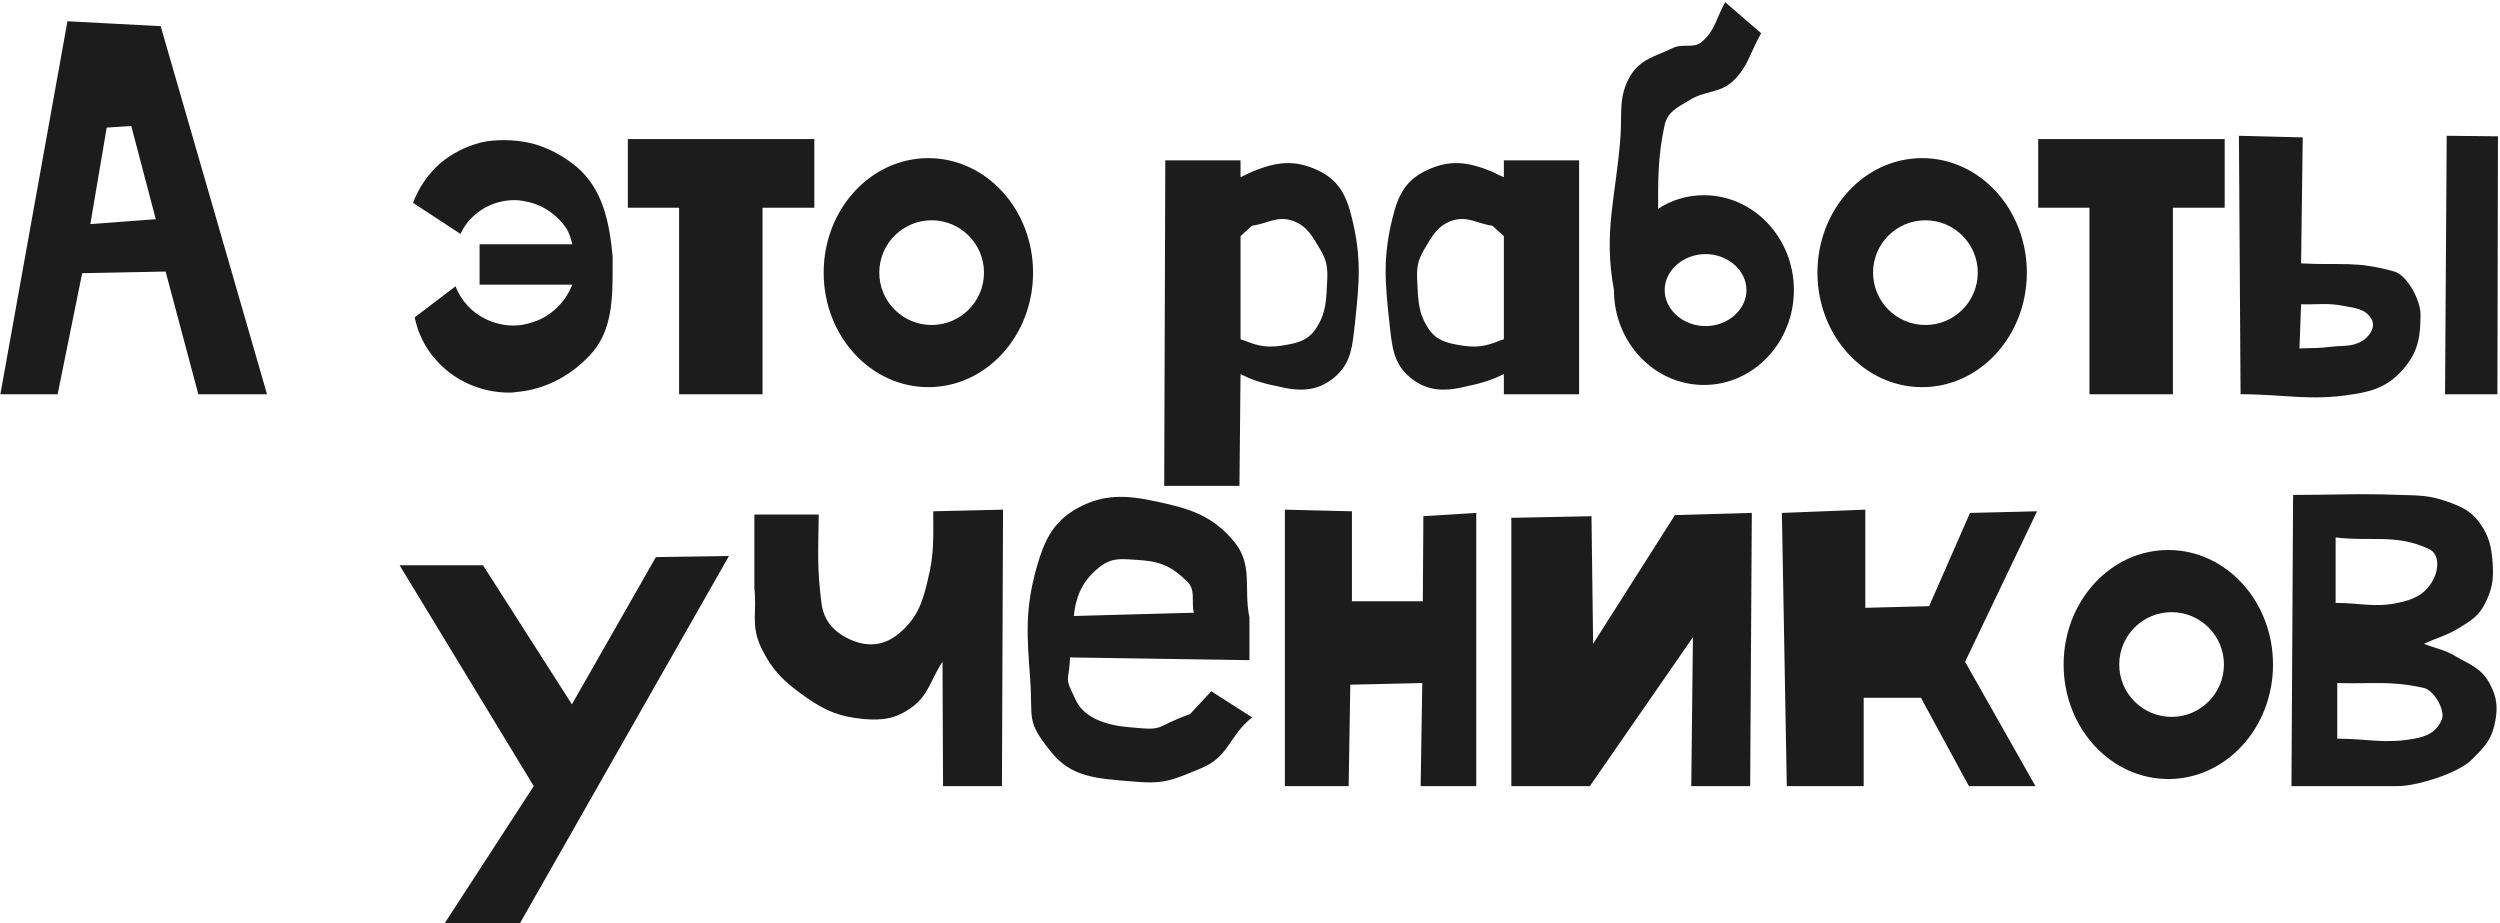 <?xml version="1.0" encoding="UTF-8"?> <svg xmlns="http://www.w3.org/2000/svg" width="1059" height="391" viewBox="0 0 1059 391" fill="none"> <path d="M38.27 94.932L65.989 92.853L55.594 53.355L45.2 54.047L38.27 94.932ZM0.158 167L28.569 9.005L68.068 11.084L113.11 167L84.006 167L70.147 115.028L34.806 115.721L24.411 167L0.158 167ZM192.986 121.265C195.296 127.501 200.147 132.583 206.153 135.355C209.618 136.972 213.544 137.896 217.471 137.896C220.243 137.896 222.784 137.434 225.556 136.51C233.178 134.2 239.415 128.194 242.418 120.572L203.15 120.572L203.15 103.479L242.418 103.479C241.956 101.4 241.263 99.09 240.108 97.011C236.412 91.467 230.868 87.31 224.401 85.693C222.322 85.231 220.243 84.769 217.933 84.769C213.544 84.769 209.156 85.924 205.46 88.002C200.84 90.543 197.144 94.47 195.065 99.09L174.97 85.924C177.279 79.687 181.206 73.912 186.057 69.524C191.139 65.135 197.375 61.901 204.074 60.284C207.077 59.591 210.311 59.36 213.775 59.36C217.471 59.36 221.398 59.822 225.325 60.746C232.254 62.594 238.722 66.059 244.266 70.678C255.353 80.149 258.125 94.008 259.511 108.56C259.511 110.177 259.511 111.794 259.511 113.642C259.511 126.346 259.28 139.282 251.195 148.983C242.88 158.684 231.099 165.152 218.395 166.076C217.471 166.307 216.547 166.307 215.623 166.307C203.843 166.307 192.294 161.225 184.671 152.448C180.051 147.366 177.048 141.129 175.662 134.431L192.986 121.265ZM265.955 58.898L344.952 58.898L344.952 88.002L323.009 88.002L323.009 167L287.668 167L287.668 88.002L265.955 88.002L265.955 58.898ZM372.467 115.49C372.467 127.732 382.399 137.665 394.642 137.665C406.884 137.665 416.816 127.732 416.816 115.49C416.816 103.248 406.884 93.315 394.642 93.315C382.399 93.315 372.467 103.248 372.467 115.49ZM348.906 115.49C348.906 88.695 368.771 66.983 393.256 66.983C417.74 66.983 437.605 88.695 437.605 115.49C437.605 142.284 417.74 163.997 393.256 163.997C368.771 163.997 348.906 142.284 348.906 115.49ZM525.492 67.907L525.492 75.067C526.878 74.374 528.495 73.681 530.343 72.757C540.506 68.6 548.129 67.445 558.061 72.064C567.07 76.222 570.303 82.69 572.613 92.16C576.771 108.791 575.847 119.417 573.999 136.51C572.844 146.442 572.613 153.834 564.991 160.07C557.599 166.076 549.977 165.845 540.737 163.535C534.731 162.38 529.881 160.763 525.492 158.453L525.03 205.806L493.154 205.806L493.616 67.907L525.492 67.907ZM525.492 143.67C525.954 143.901 526.416 144.132 526.878 144.132C533.346 146.904 537.503 147.366 544.202 146.211C549.746 145.287 554.134 144.132 557.368 139.282C561.988 132.352 561.757 126.808 562.219 118.493C562.45 113.411 561.988 110.408 559.447 106.019C555.982 100.245 553.903 95.856 547.667 93.546C540.968 91.236 537.041 94.701 530.343 95.625L525.492 100.014L525.492 143.67ZM637.035 67.907L668.911 67.907L668.911 167L637.035 167L637.035 158.453C632.415 160.763 627.565 162.38 621.79 163.535C612.551 165.845 604.928 166.076 597.536 160.07C589.914 153.834 589.683 146.442 588.528 136.51C586.68 119.417 585.756 108.791 589.914 92.16C592.224 82.69 595.458 76.222 604.466 72.064C614.398 67.445 622.021 68.6 632.184 72.757C633.801 73.681 635.418 74.374 637.035 75.067L637.035 67.907ZM637.035 143.67L637.035 100.014L632.184 95.625C625.486 94.701 621.559 91.236 614.86 93.546C608.624 95.856 606.545 100.245 603.08 106.019C600.539 110.408 600.077 113.411 600.308 118.493C600.77 126.808 600.539 132.352 605.159 139.282C608.393 144.132 612.782 145.287 618.325 146.211C625.024 147.366 629.182 146.904 635.649 144.132C636.111 144.132 636.573 143.901 637.035 143.67ZM705.153 122.882C705.153 131.197 713.006 138.127 722.477 138.127C731.947 138.127 739.801 131.197 739.801 122.882C739.801 114.566 731.947 107.636 722.477 107.636C713.006 107.636 705.153 114.566 705.153 122.882ZM702.381 88.465C707.925 84.769 714.623 82.69 721.784 82.69C742.804 82.69 759.897 100.707 759.897 122.882C759.897 145.056 742.804 163.073 721.784 163.073C700.764 163.073 683.671 145.056 683.671 122.882C679.051 97.935 684.595 83.152 686.443 57.743C687.136 47.58 685.519 40.881 690.601 32.104C694.989 24.943 700.995 24.019 708.618 20.323C713.006 18.244 717.626 20.785 721.091 17.552C726.635 12.701 727.097 7.388 730.792 0.92L746.037 14.087C741.418 21.94 740.725 27.946 734.257 34.183C728.482 39.726 722.477 38.109 715.547 42.498C710.696 45.501 706.539 47.118 705.153 52.892C702.15 66.521 702.381 77.377 702.381 88.465ZM793.431 115.49C793.431 127.732 803.364 137.665 815.606 137.665C827.848 137.665 837.781 127.732 837.781 115.49C837.781 103.248 827.848 93.315 815.606 93.315C803.364 93.315 793.431 103.248 793.431 115.49ZM769.871 115.49C769.871 88.695 789.735 66.983 814.22 66.983C838.705 66.983 858.57 88.695 858.57 115.49C858.57 142.284 838.705 163.997 814.22 163.997C789.735 163.997 769.871 142.284 769.871 115.49ZM863.381 58.898L942.378 58.898L942.378 88.002L920.434 88.002L920.434 167L885.093 167L885.093 88.002L863.381 88.002L863.381 58.898ZM1036.42 57.512L1058.13 57.743L1057.9 167L1035.72 167L1036.42 57.512ZM974.743 128.887L974.05 147.597C979.132 147.366 982.366 147.597 987.216 146.904C992.76 146.211 996.456 147.135 1001.08 144.132C1004.08 142.053 1006.39 138.358 1004.54 135.124C1002 130.735 997.611 130.504 992.76 129.58C985.831 128.194 981.673 129.118 974.743 128.887ZM974.743 111.563C991.605 112.487 998.073 110.408 1014.24 115.028C1019.79 116.645 1025.33 127.27 1025.33 133.045C1025.33 142.515 1024.41 148.752 1018.4 155.913C1012.39 163.073 1006.16 165.614 996.918 167C978.439 170.003 967.814 167 949.104 167L948.411 57.512L975.436 58.205L974.743 111.563ZM242.261 298.352L277.833 235.986L308.785 235.524L220.317 390.978L188.441 390.978L226.092 333L169.269 239.45L204.61 239.45L242.261 298.352ZM346.811 217.969C346.58 235.293 346.118 240.605 347.966 255.388C348.89 263.242 353.741 268.324 361.132 271.327C368.062 274.098 374.529 273.405 380.535 268.555C388.389 262.087 390.698 255.619 393.008 245.687C395.78 234.6 395.318 227.901 395.318 216.583L424.885 215.89L424.423 333L399.476 333L399.245 280.335C394.163 287.958 393.47 294.425 386.079 299.738C379.611 304.358 374.067 305.282 365.983 304.589C356.05 303.665 350.045 301.355 341.729 295.58C332.49 289.113 327.177 284.262 322.326 274.098C317.938 264.859 320.709 258.853 319.555 249.152L319.555 217.969L346.811 217.969ZM454.884 260.932L505.701 259.546C504.546 254.464 506.625 250.076 502.929 246.38C497.155 240.605 492.304 238.064 484.219 237.371C473.825 236.679 470.129 235.524 462.737 242.915C457.425 248.228 455.577 254.234 454.884 260.932ZM453.267 278.487C452.805 289.805 450.495 285.879 455.808 296.735C459.504 304.589 469.667 307.36 478.445 308.053C494.383 309.67 488.377 308.053 504.084 302.51L513.093 292.808L530.417 303.896C520.484 311.749 520.715 320.527 508.935 325.377C495.538 330.921 492.997 332.307 478.445 330.921C464.816 329.766 453.729 329.304 445.182 318.448C434.557 305.282 437.56 304.82 436.405 287.958C435.019 269.248 434.095 258.16 439.177 240.143C442.411 228.825 446.106 220.971 456.501 215.197C467.588 209.191 477.059 209.653 489.763 212.425C504.084 215.428 513.786 218.431 523.025 229.749C530.879 239.681 526.721 249.152 529.262 261.625L529.262 279.642L453.267 278.487ZM544.267 333L544.267 215.89L572.678 216.583L572.678 254.695L602.706 254.695L602.937 218.662L625.343 217.276L625.343 333L601.782 333L602.475 289.343L571.985 290.036L571.292 333L544.267 333ZM674.846 272.712L709.495 218.2L742.064 217.276L741.371 333L716.424 333L717.117 269.941L673.461 333L640.198 333L640.198 219.354L674.154 218.662L674.846 272.712ZM790.147 257.467L817.172 256.774L834.496 217.276L862.908 216.583L832.417 280.335L862.215 333L834.034 333L813.708 295.58L789.454 295.58L789.454 333L756.885 333L754.806 217.276L790.147 215.89L790.147 257.467ZM897.709 281.49C897.709 293.732 907.642 303.665 919.884 303.665C932.126 303.665 942.059 293.732 942.059 281.49C942.059 269.248 932.126 259.315 919.884 259.315C907.642 259.315 897.709 269.248 897.709 281.49ZM874.148 281.49C874.148 254.695 894.013 232.983 918.498 232.983C942.983 232.983 962.847 254.695 962.847 281.49C962.847 308.284 942.983 329.997 918.498 329.997C894.013 329.997 874.148 308.284 874.148 281.49ZM990.064 289.343L990.064 312.904C1002.77 312.904 1010.16 315.214 1022.63 312.904C1028.18 311.98 1032.33 309.901 1034.41 304.589C1035.8 300.662 1030.95 292.346 1026.79 291.422C1012.24 288.189 1004.85 289.805 990.064 289.343ZM989.371 227.67L989.371 255.388C999.535 255.388 1005.77 257.467 1015.7 255.388C1022.17 254.003 1026.79 252.155 1030.26 246.38C1033.03 241.76 1033.72 234.831 1028.87 232.521C1014.78 226.053 1004.85 229.518 989.371 227.67ZM970.661 333L971.354 209.653C988.909 209.653 998.842 208.96 1016.4 209.653C1024.25 209.884 1028.64 209.653 1036.49 212.425C1042.5 214.504 1046.66 216.352 1050.35 221.433C1054.51 227.208 1055.43 231.828 1055.9 238.757C1056.36 245.687 1055.66 249.845 1052.43 256.081C1049.89 260.932 1046.89 262.78 1042.04 265.783C1036.49 269.248 1032.8 269.941 1026.79 272.712C1032.1 274.791 1035.8 275.253 1040.65 278.256C1046.66 281.721 1051.04 283.107 1054.51 289.343C1057.97 295.58 1058.21 300.431 1056.59 307.36C1054.97 314.059 1051.97 316.831 1046.89 321.913C1041.34 327.456 1024.02 333 1015.7 333L970.661 333Z" fill="#1C1C1C"></path> </svg> 